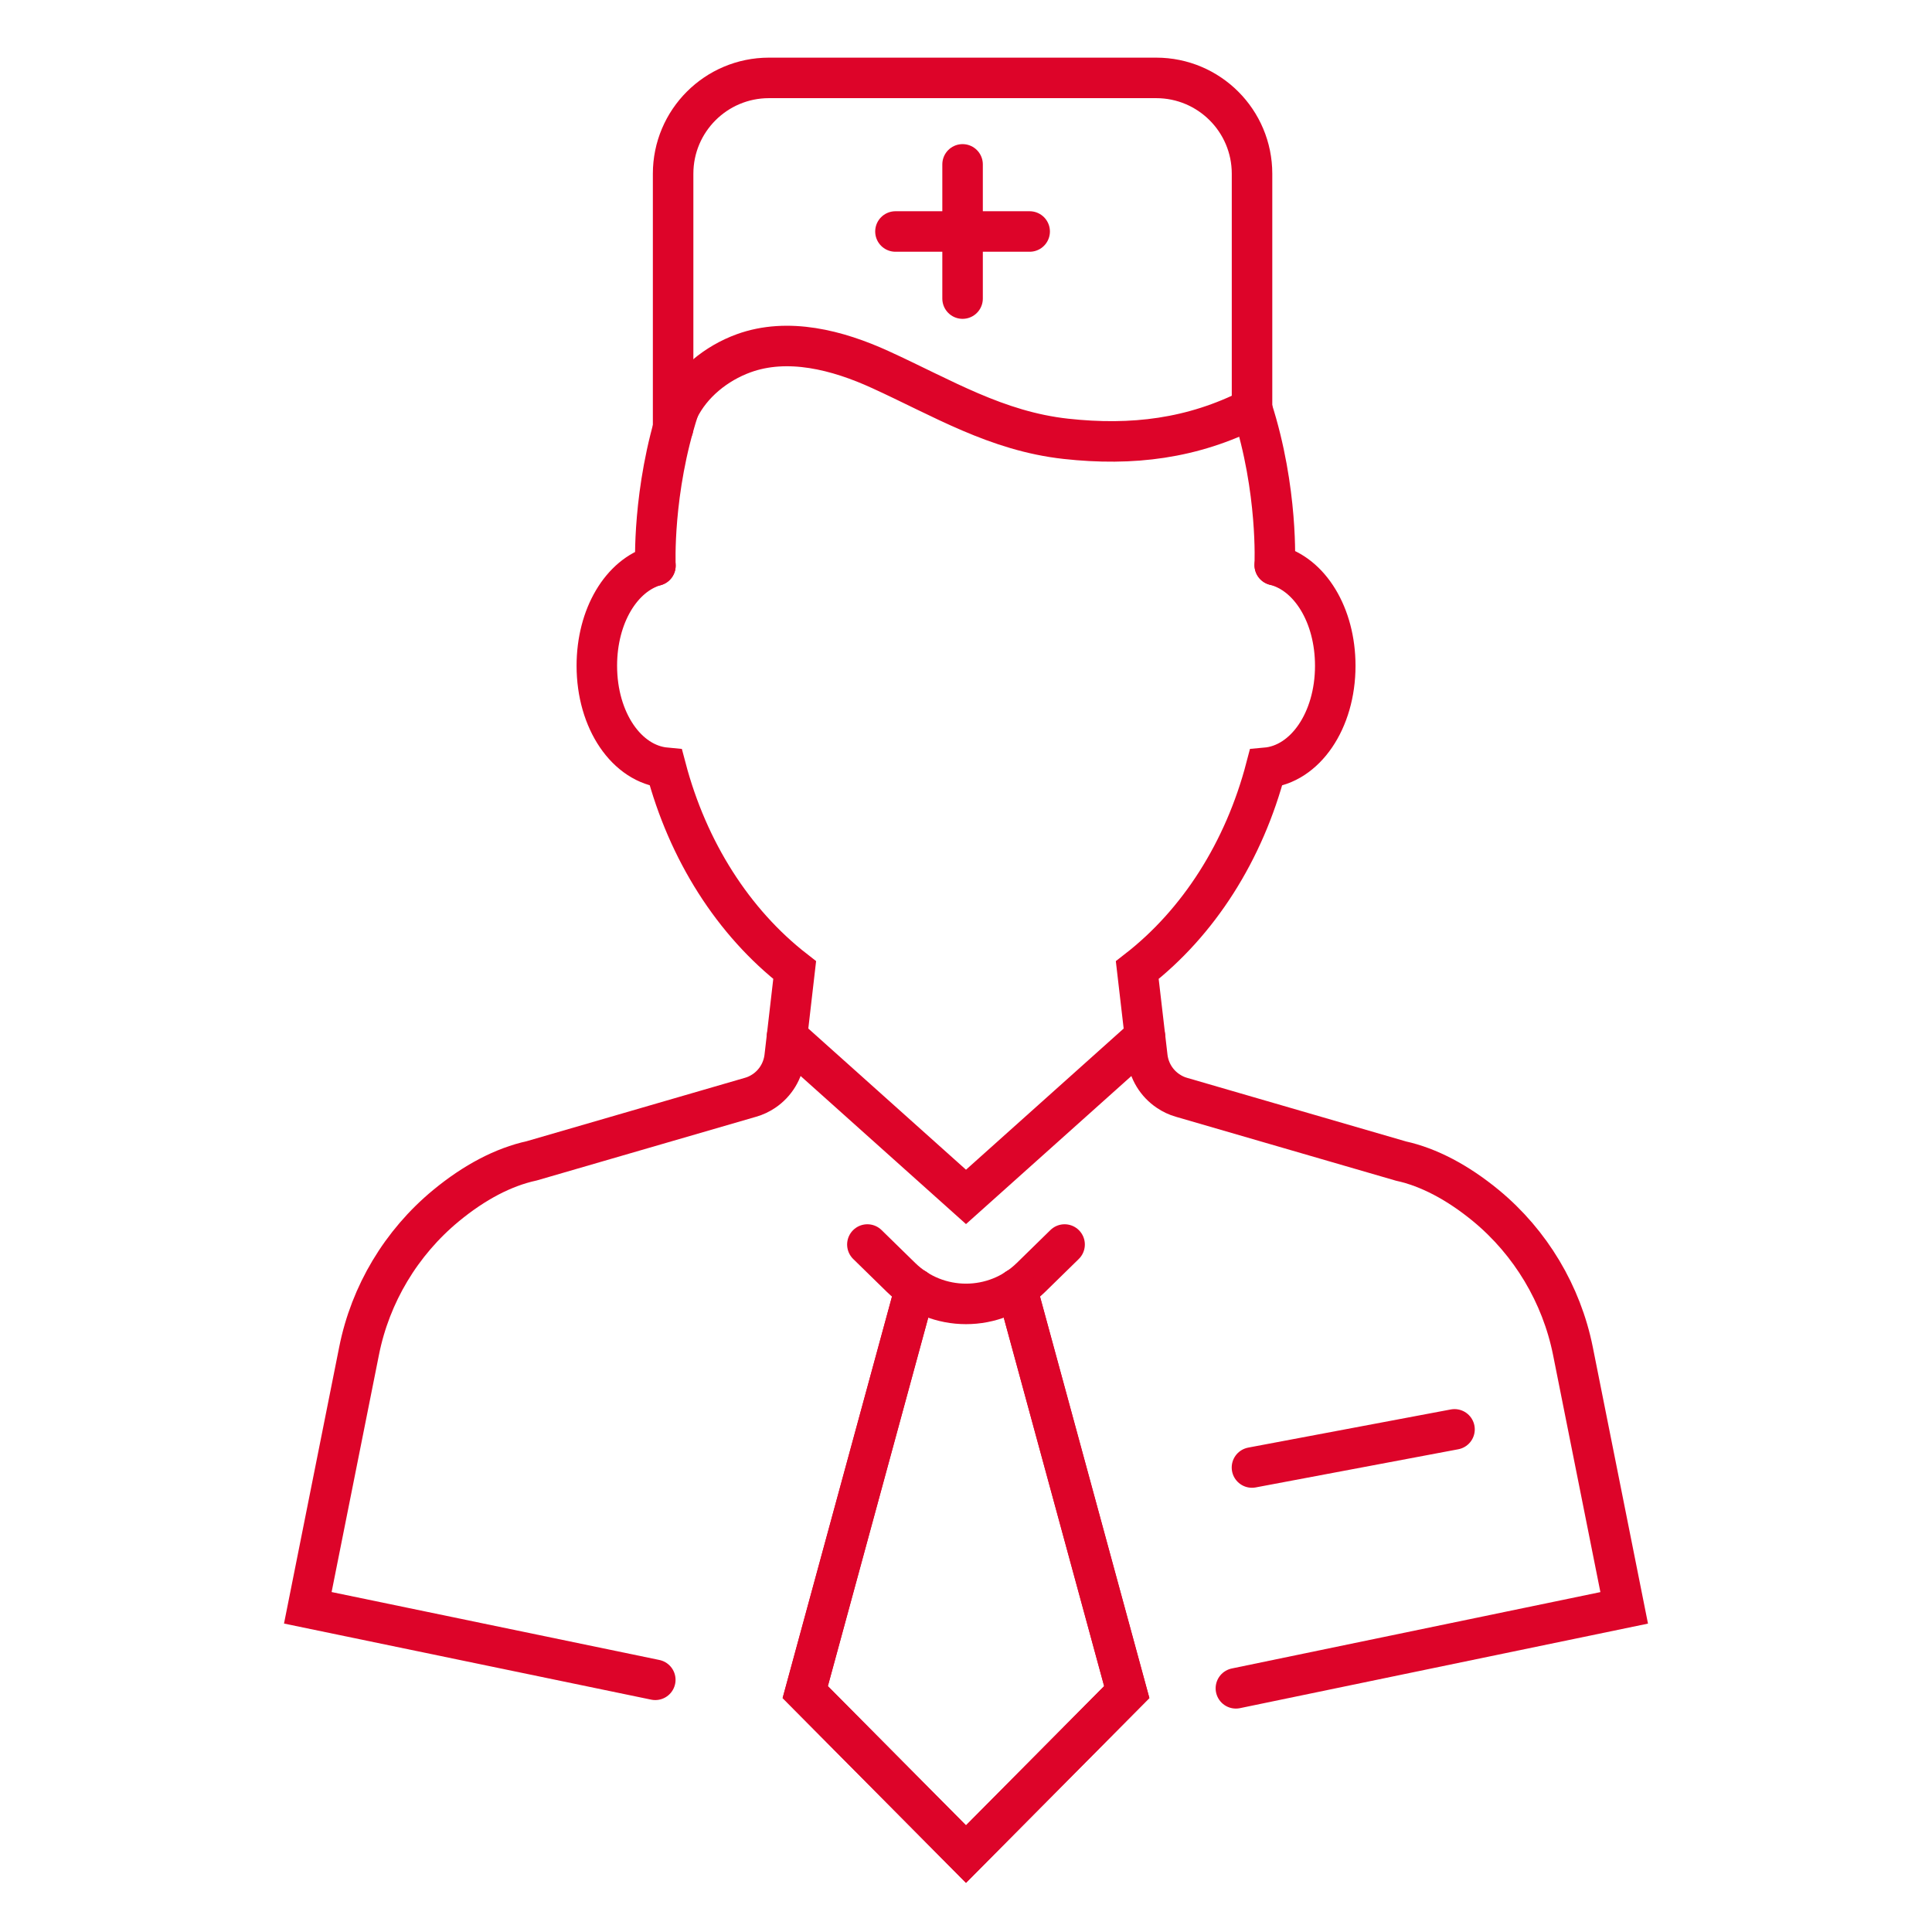 <?xml version="1.0" encoding="utf-8"?>
<!-- Generator: Adobe Illustrator 16.0.0, SVG Export Plug-In . SVG Version: 6.00 Build 0)  -->
<!DOCTYPE svg PUBLIC "-//W3C//DTD SVG 1.1//EN" "http://www.w3.org/Graphics/SVG/1.1/DTD/svg11.dtd">
<svg version="1.1" id="Calque_1" xmlns="http://www.w3.org/2000/svg" xmlns:xlink="http://www.w3.org/1999/xlink" x="0px" y="0px"
	 width="62px" height="62px" viewBox="0 0 62 62" enable-background="new 0 0 62 62" xml:space="preserve">
<g>
	<path fill="none" stroke="#DD0429" stroke-width="1.3" stroke-linecap="round" stroke-miterlimit="10" d="M34.164,39.938
		l-1.076,1.053c-1.16,1.137-3.016,1.137-4.176,0l-1.077-1.053"/>
	<polyline fill="none" stroke="#DD0429" stroke-width="1.3" stroke-linecap="round" stroke-miterlimit="10" points="32.633,41.357 
		36.159,54.301 31,59.5 25.841,54.301 29.367,41.357 	"/>
	<polyline fill="none" stroke="#DD0429" stroke-width="1.3" stroke-linecap="round" stroke-miterlimit="10" points="32.633,41.357 
		36.159,54.301 31,59.5 25.841,54.301 29.367,41.357 	"/>
	<g>
		<path fill="none" stroke="#DD0429" stroke-width="1.3" stroke-linecap="round" stroke-miterlimit="10" d="M39.661,54.18
			l12.461-2.582l-1.646-8.247c-0.365-1.817-1.353-3.473-2.787-4.658c-0.915-0.753-1.842-1.238-2.73-1.433l-7.043-2.046
			c-0.153-0.043-0.298-0.112-0.429-0.201c-0.372-0.249-0.615-0.649-0.667-1.093l-0.324-2.788c1.972-1.531,3.43-3.819,4.13-6.492
			c1.258-0.112,2.224-1.511,2.224-3.274c0-1.631-0.82-2.949-1.941-3.231"/>
		<path fill="none" stroke="#DD0429" stroke-width="1.3" stroke-linecap="round" stroke-miterlimit="10" d="M21.033,18.151
			c-1.09,0.311-1.88,1.611-1.88,3.214c0,1.762,0.96,3.158,2.216,3.274c0.704,2.67,2.161,4.959,4.133,6.492l-0.322,2.787
			c-0.052,0.444-0.294,0.845-0.666,1.095c-0.131,0.088-0.275,0.157-0.429,0.2l-7.02,2.039c-0.91,0.199-1.839,0.686-2.752,1.439
			c-1.44,1.189-2.428,2.843-2.789,4.658l-1.646,8.247l11.151,2.311"/>
	</g>
	<path fill="none" stroke="#DD0429" stroke-width="1.3" stroke-linecap="round" stroke-miterlimit="10" d="M21.78,13.137
		c-0.854,2.621-0.747,5.015-0.747,5.015"/>
	<path fill="none" stroke="#DD0429" stroke-width="1.3" stroke-linecap="round" stroke-miterlimit="10" d="M40.907,18.134
		c0,0,0.119-2.401-0.729-5.025"/>
	<path fill="none" stroke="#DD0429" stroke-width="1.3" stroke-linecap="round" stroke-miterlimit="10" d="M40.179,13.108
		c-1.907,0.972-3.853,1.208-5.975,0.974c-2.229-0.246-3.963-1.313-5.951-2.22c-1.375-0.629-2.969-1.041-4.391-0.524
		c-0.875,0.319-1.675,0.962-2.082,1.799"/>
	<polyline fill="none" stroke="#DD0429" stroke-width="1.3" stroke-linecap="round" stroke-miterlimit="10" points="36.744,33.267 
		31,38.41 25.256,33.267 	"/>
	
		<line fill="none" stroke="#DD0429" stroke-width="1.3" stroke-linecap="round" stroke-miterlimit="10" x1="40.177" y1="47.094" x2="46.677" y2="45.87"/>
	<path fill="none" stroke="#DD0429" stroke-width="1.3" stroke-linecap="round" stroke-miterlimit="10" d="M21.601,13.737V5.575
		c0-1.698,1.377-3.075,3.075-3.075h12.427c1.7,0,3.076,1.377,3.076,3.075v7.533"/>
	<g>
		
			<line fill="none" stroke="#DD0429" stroke-width="1.3" stroke-linecap="round" stroke-miterlimit="10" x1="30.89" y1="9.582" x2="30.89" y2="5.275"/>
		
			<line fill="none" stroke="#DD0429" stroke-width="1.3" stroke-linecap="round" stroke-miterlimit="10" x1="28.736" y1="7.429" x2="33.043" y2="7.429"/>
	</g>
</g>
</svg>
